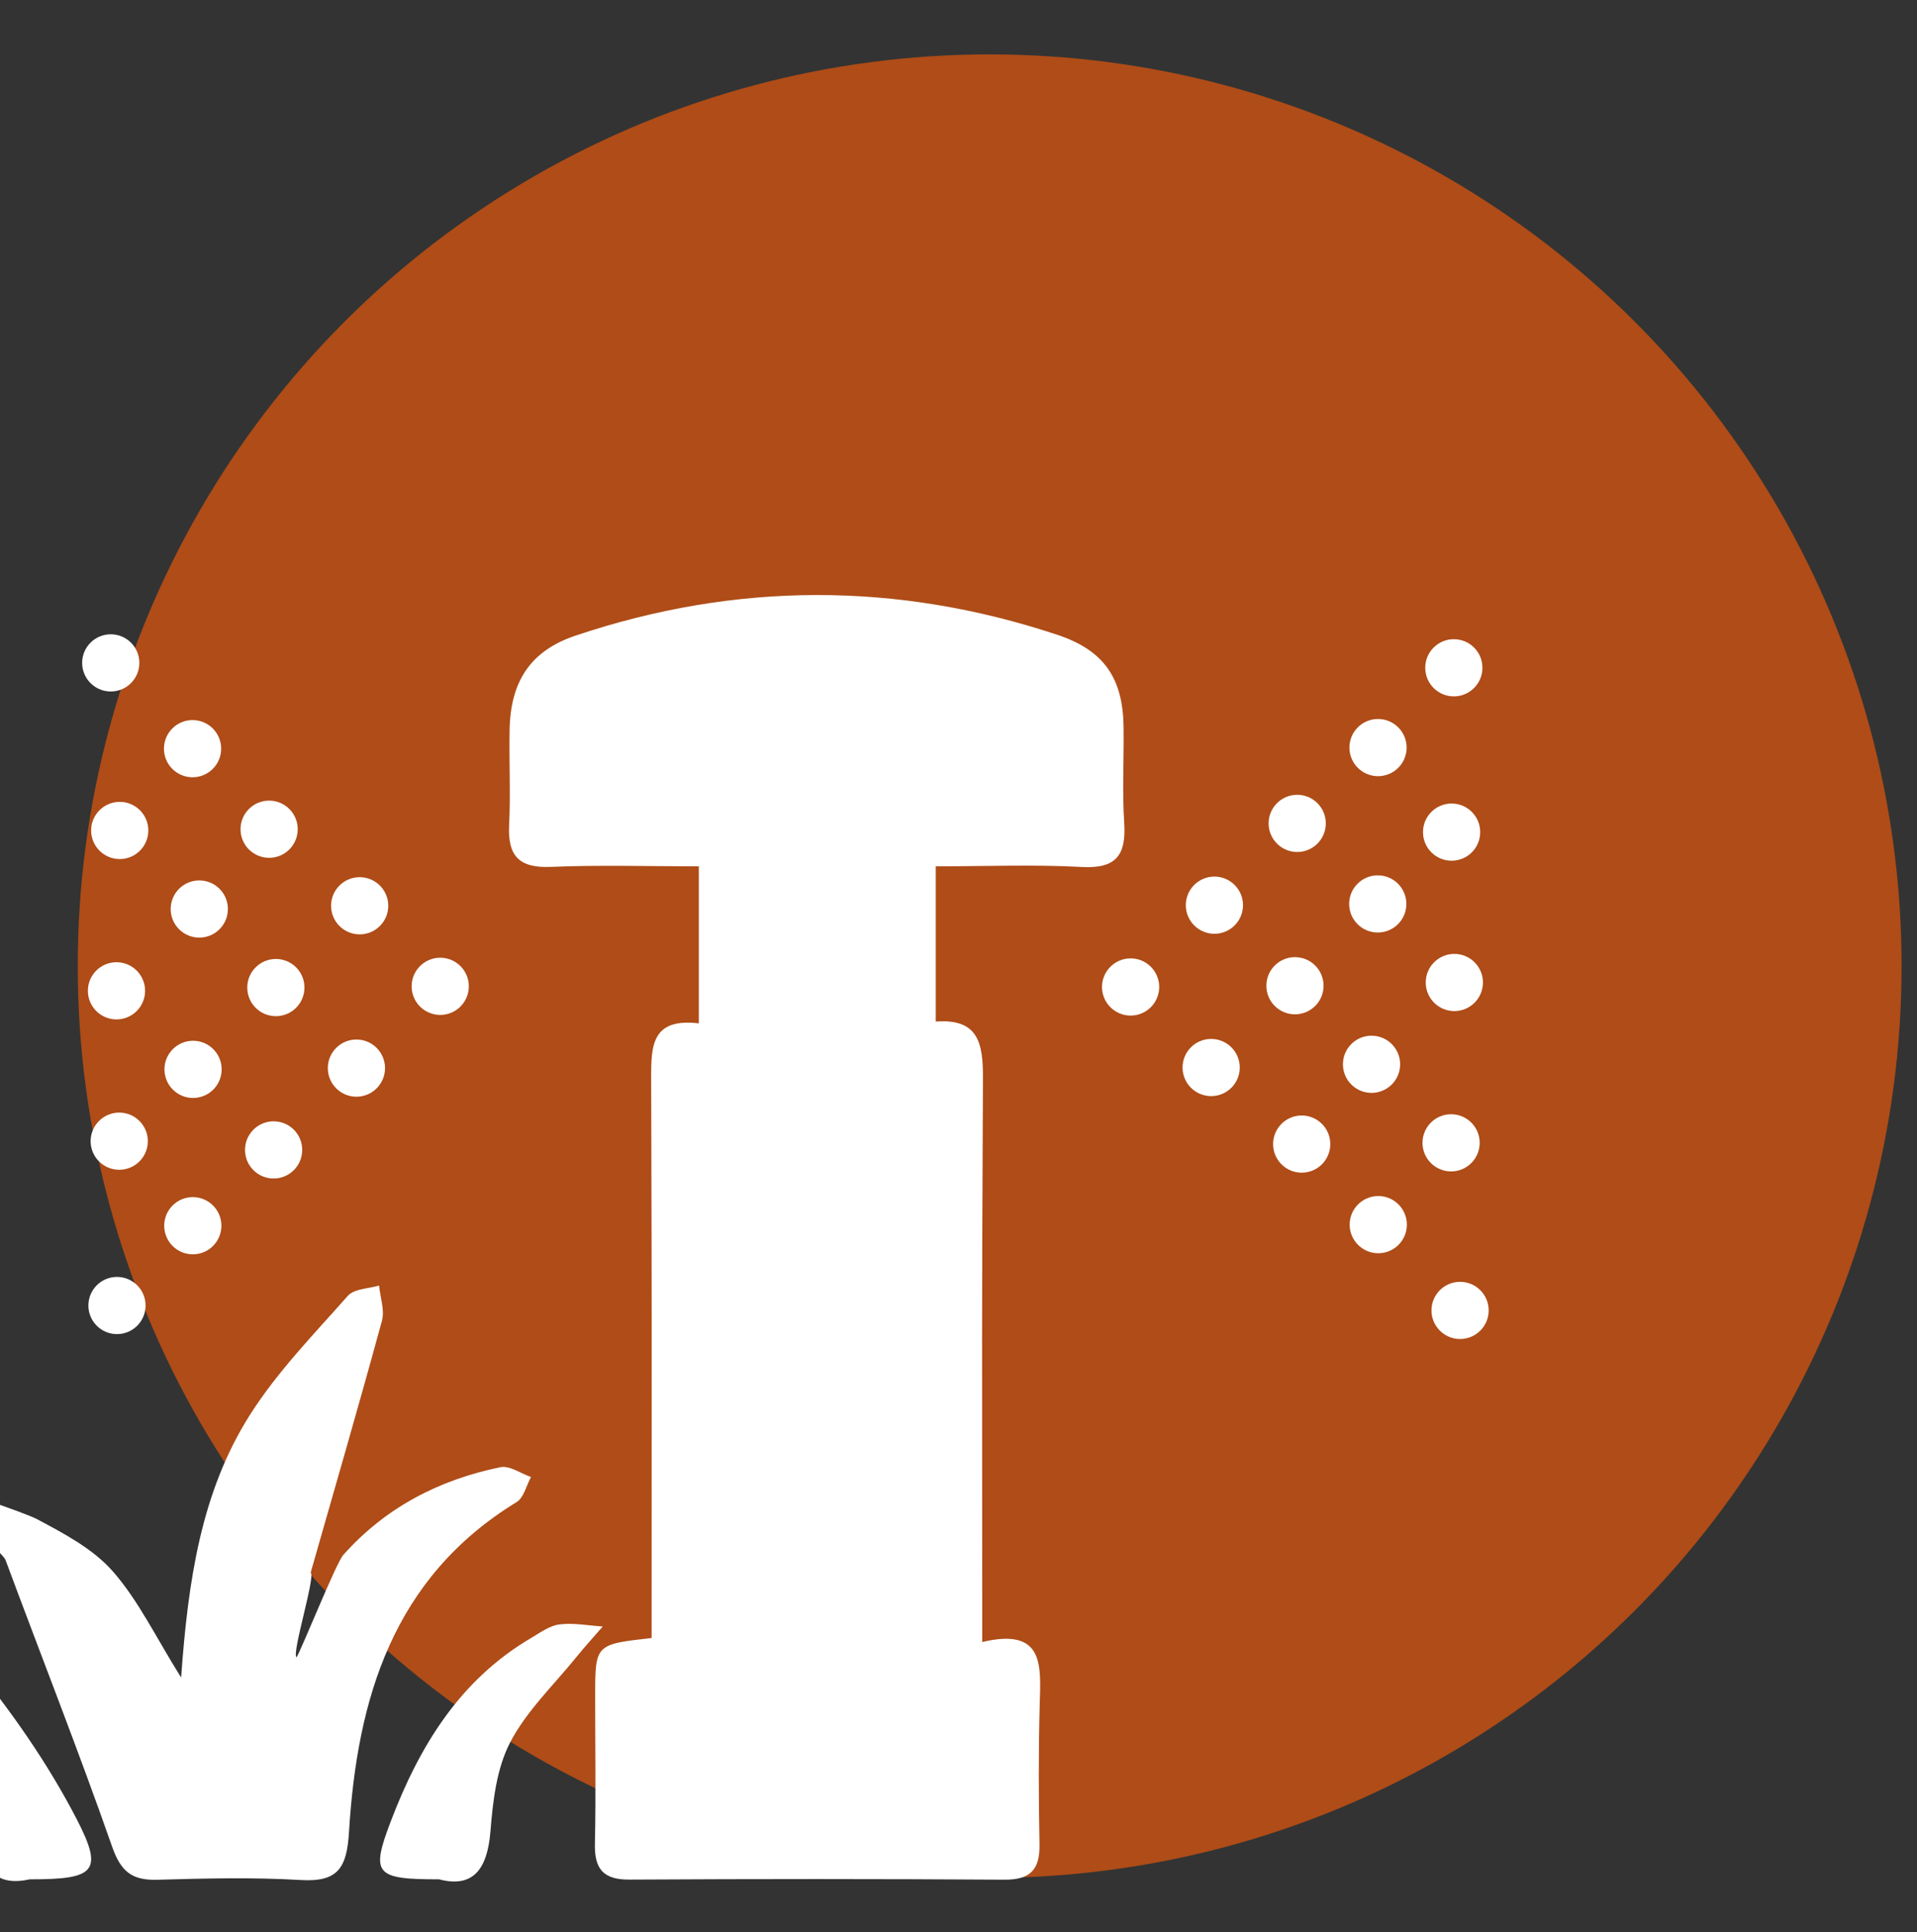 <svg xmlns="http://www.w3.org/2000/svg" xmlns:xlink="http://www.w3.org/1999/xlink" id="Ebene_1" x="0px" y="0px" width="366.826px" height="369.814px" viewBox="0 0 366.826 369.814" xml:space="preserve"><rect x="0" y="0" width="366.826" height="369.814" fill="#333333" stroke="none"/><circle fill="#AF4C17" cx="189.376" cy="184.907" r="174.5"></circle><g>	<path fill-rule="evenodd" clip-rule="evenodd" fill="#FFFFFF" d="M133.724,195.86c0-10.443,0-19.771,0-30.052  c-9.687,0-19.032-0.289-28.35,0.103c-6.079,0.255-8.24-2.128-7.952-7.991c0.298-6.094-0.028-12.215,0.095-18.321  c0.189-9.249,4.036-15.068,12.622-17.952c30.679-10.304,61.472-10.352,92.187-0.153c8.968,2.978,12.564,8.341,12.677,17.682  c0.076,6.107-0.274,12.236,0.119,18.319c0.396,6.129-1.502,8.797-8.114,8.434c-9.103-0.499-18.254-0.124-27.948-0.124  c0,10.098,0,19.604,0,29.711c8.168-0.604,9.064,4.1,9.032,10.929c-0.254,52.173-0.144,46.313-0.145,98.489c0,2.756,0,5.513,0,9.33  c11.987-2.847,11.208,4.589,11.006,11.963c-0.246,8.903-0.214,17.817-0.042,26.723c0.094,4.826-1.695,6.83-6.704,6.798  c-23.923-0.159-47.848-0.152-71.772-0.016c-5.025,0.031-6.708-2.057-6.6-6.876c0.212-9.413,0.044-18.833,0.051-28.25  c0.006-9.896,0.012-9.896,10.801-11.108c0-2.81,0-5.758,0-8.707c0-52.174,0.068-46.313-0.086-98.488  C124.581,200.01,124.789,194.805,133.724,195.86z"></path>	<path fill-rule="evenodd" clip-rule="evenodd" fill="#FFFFFF" d="M34.657,321.059c1.331-18.534,3.823-35.524,13.155-50.247  c5.236-8.261,12.235-15.438,18.761-22.819c1.198-1.354,3.936-1.343,5.964-1.962c0.218,2.264,1.106,4.713,0.546,6.765  c-4.388,16.105-9.056,32.132-13.637,48.183c0.986,0.669-3.682,15.538-2.698,16.207c1.08-1.807,7.562-18.041,8.937-19.586  c8.061-9.068,18.336-14.393,30.083-16.797c1.747-0.357,3.887,1.206,5.844,1.879c-0.896,1.634-1.374,3.952-2.753,4.797  c-23.684,14.491-30.518,37.632-32.078,63.152c-0.415,6.816-2.059,9.608-9.226,9.183c-9.126-0.541-18.313-0.31-27.463-0.05  c-4.806,0.134-6.952-1.521-8.626-6.307c-6.443-18.413-13.613-36.572-20.397-54.867c-0.739-1.997-14.693-12.653-13.808-13.477  c1.545-1.439,18.057,4.701,19.646,5.545c5.238,2.779,10.859,5.729,14.675,10.072C26.499,306.329,29.818,313.335,34.657,321.059z"></path>	<path fill-rule="evenodd" clip-rule="evenodd" fill="#FFFFFF" d="M5.723,359.677c-6.407,1.387-9.11-1.587-9.769-9.292  c-0.632-7.419-2.583-15.179-5.966-21.755c-2.53-4.92-8.298-8.152-12.528-12.235c-1.307-1.259-2.294-2.848-3.426-4.284  c1.878-0.799,4.258-2.749,5.547-2.191c5.286,2.295,11.629,4.215,15.031,8.367c7.602,9.269,14.613,19.308,20.099,29.945  C19.861,358.219,18.183,359.694,5.723,359.677z"></path>	<path fill-rule="evenodd" clip-rule="evenodd" fill="#FFFFFF" d="M84.014,359.68c-12.276-0.001-13.105-0.959-9.208-11.175  c5.449-14.285,13.152-26.973,26.818-35.011c1.745-1.026,3.553-2.369,5.451-2.604c2.697-0.334,5.505,0.224,8.264,0.402  c-1.687,1.947-3.43,3.851-5.05,5.855c-4.349,5.378-9.558,10.327-12.68,16.351c-2.589,4.992-3.296,11.224-3.759,16.994  C93.261,357.833,90.473,361.376,84.014,359.68z"></path>	<path fill-rule="evenodd" clip-rule="evenodd" fill="#FFFFFF" d="M53.149,351.241c1.092-18.315,5.569-35.354,19.805-50.974  c-3.647,9.465-7.101,16.805-9.262,24.506c-2.107,7.505-2.695,15.425-4.394,23.063c-0.434,1.948-2.553,3.521-3.897,5.269  C54.649,352.483,53.9,351.862,53.149,351.241z"></path>	<g>		<circle fill-rule="evenodd" clip-rule="evenodd" fill="#FFFFFF" cx="51.498" cy="158.702" r="5.473"></circle>		<circle fill-rule="evenodd" clip-rule="evenodd" fill="#FFFFFF" cx="21.192" cy="126.869" r="5.473"></circle>		<circle fill-rule="evenodd" clip-rule="evenodd" fill="#FFFFFF" cx="36.846" cy="143.286" r="5.473"></circle>		<circle fill-rule="evenodd" clip-rule="evenodd" fill="#FFFFFF" cx="84.239" cy="188.77" r="5.473"></circle>		<circle fill-rule="evenodd" clip-rule="evenodd" fill="#FFFFFF" cx="68.823" cy="173.354" r="5.473"></circle>		<circle fill-rule="evenodd" clip-rule="evenodd" fill="#FFFFFF" cx="22.29" cy="189.63" r="5.473"></circle>		<circle fill-rule="evenodd" clip-rule="evenodd" fill="#FFFFFF" cx="22.91" cy="158.941" r="5.473"></circle>		<circle fill-rule="evenodd" clip-rule="evenodd" fill="#FFFFFF" cx="22.385" cy="249.86" r="5.473"></circle>		<circle fill-rule="evenodd" clip-rule="evenodd" fill="#FFFFFF" cx="36.894" cy="234.587" r="5.473"></circle>		<circle fill-rule="evenodd" clip-rule="evenodd" fill="#FFFFFF" cx="22.815" cy="218.408" r="5.473"></circle>		<circle fill-rule="evenodd" clip-rule="evenodd" fill="#FFFFFF" cx="52.357" cy="220.078" r="5.473"></circle>		<circle fill-rule="evenodd" clip-rule="evenodd" fill="#FFFFFF" cx="36.942" cy="204.663" r="5.473"></circle>		<circle fill-rule="evenodd" clip-rule="evenodd" fill="#FFFFFF" cx="38.135" cy="173.974" r="5.473"></circle>		<circle fill-rule="evenodd" clip-rule="evenodd" fill="#FFFFFF" cx="68.202" cy="204.424" r="5.473"></circle>		<circle fill-rule="evenodd" clip-rule="evenodd" fill="#FFFFFF" cx="52.787" cy="189.009" r="5.473"></circle>	</g>	<g>		<circle fill-rule="evenodd" clip-rule="evenodd" fill="#FFFFFF" cx="249.085" cy="218.963" r="5.473"></circle>		<circle fill-rule="evenodd" clip-rule="evenodd" fill="#FFFFFF" cx="279.391" cy="250.797" r="5.473"></circle>		<circle fill-rule="evenodd" clip-rule="evenodd" fill="#FFFFFF" cx="263.737" cy="234.38" r="5.473"></circle>		<circle fill-rule="evenodd" clip-rule="evenodd" fill="#FFFFFF" cx="216.345" cy="188.896" r="5.473"></circle>		<circle fill-rule="evenodd" clip-rule="evenodd" fill="#FFFFFF" cx="231.76" cy="204.311" r="5.473"></circle>		<circle fill-rule="evenodd" clip-rule="evenodd" fill="#FFFFFF" cx="278.293" cy="188.037" r="5.473"></circle>		<circle fill-rule="evenodd" clip-rule="evenodd" fill="#FFFFFF" cx="277.673" cy="218.724" r="5.472"></circle>		<circle fill-rule="evenodd" clip-rule="evenodd" fill="#FFFFFF" cx="278.198" cy="127.806" r="5.473"></circle>		<circle fill-rule="evenodd" clip-rule="evenodd" fill="#FFFFFF" cx="263.69" cy="143.078" r="5.473"></circle>		<circle fill-rule="evenodd" clip-rule="evenodd" fill="#FFFFFF" cx="277.769" cy="159.258" r="5.473"></circle>		<circle fill-rule="evenodd" clip-rule="evenodd" fill="#FFFFFF" cx="248.226" cy="157.588" r="5.473"></circle>		<circle fill-rule="evenodd" clip-rule="evenodd" fill="#FFFFFF" cx="263.641" cy="173.003" r="5.473"></circle>		<circle fill-rule="evenodd" clip-rule="evenodd" fill="#FFFFFF" cx="262.448" cy="203.691" r="5.473"></circle>		<circle fill-rule="evenodd" clip-rule="evenodd" fill="#FFFFFF" cx="232.381" cy="173.241" r="5.473"></circle>		<circle fill-rule="evenodd" clip-rule="evenodd" fill="#FFFFFF" cx="247.797" cy="188.658" r="5.473"></circle>	</g></g></svg>